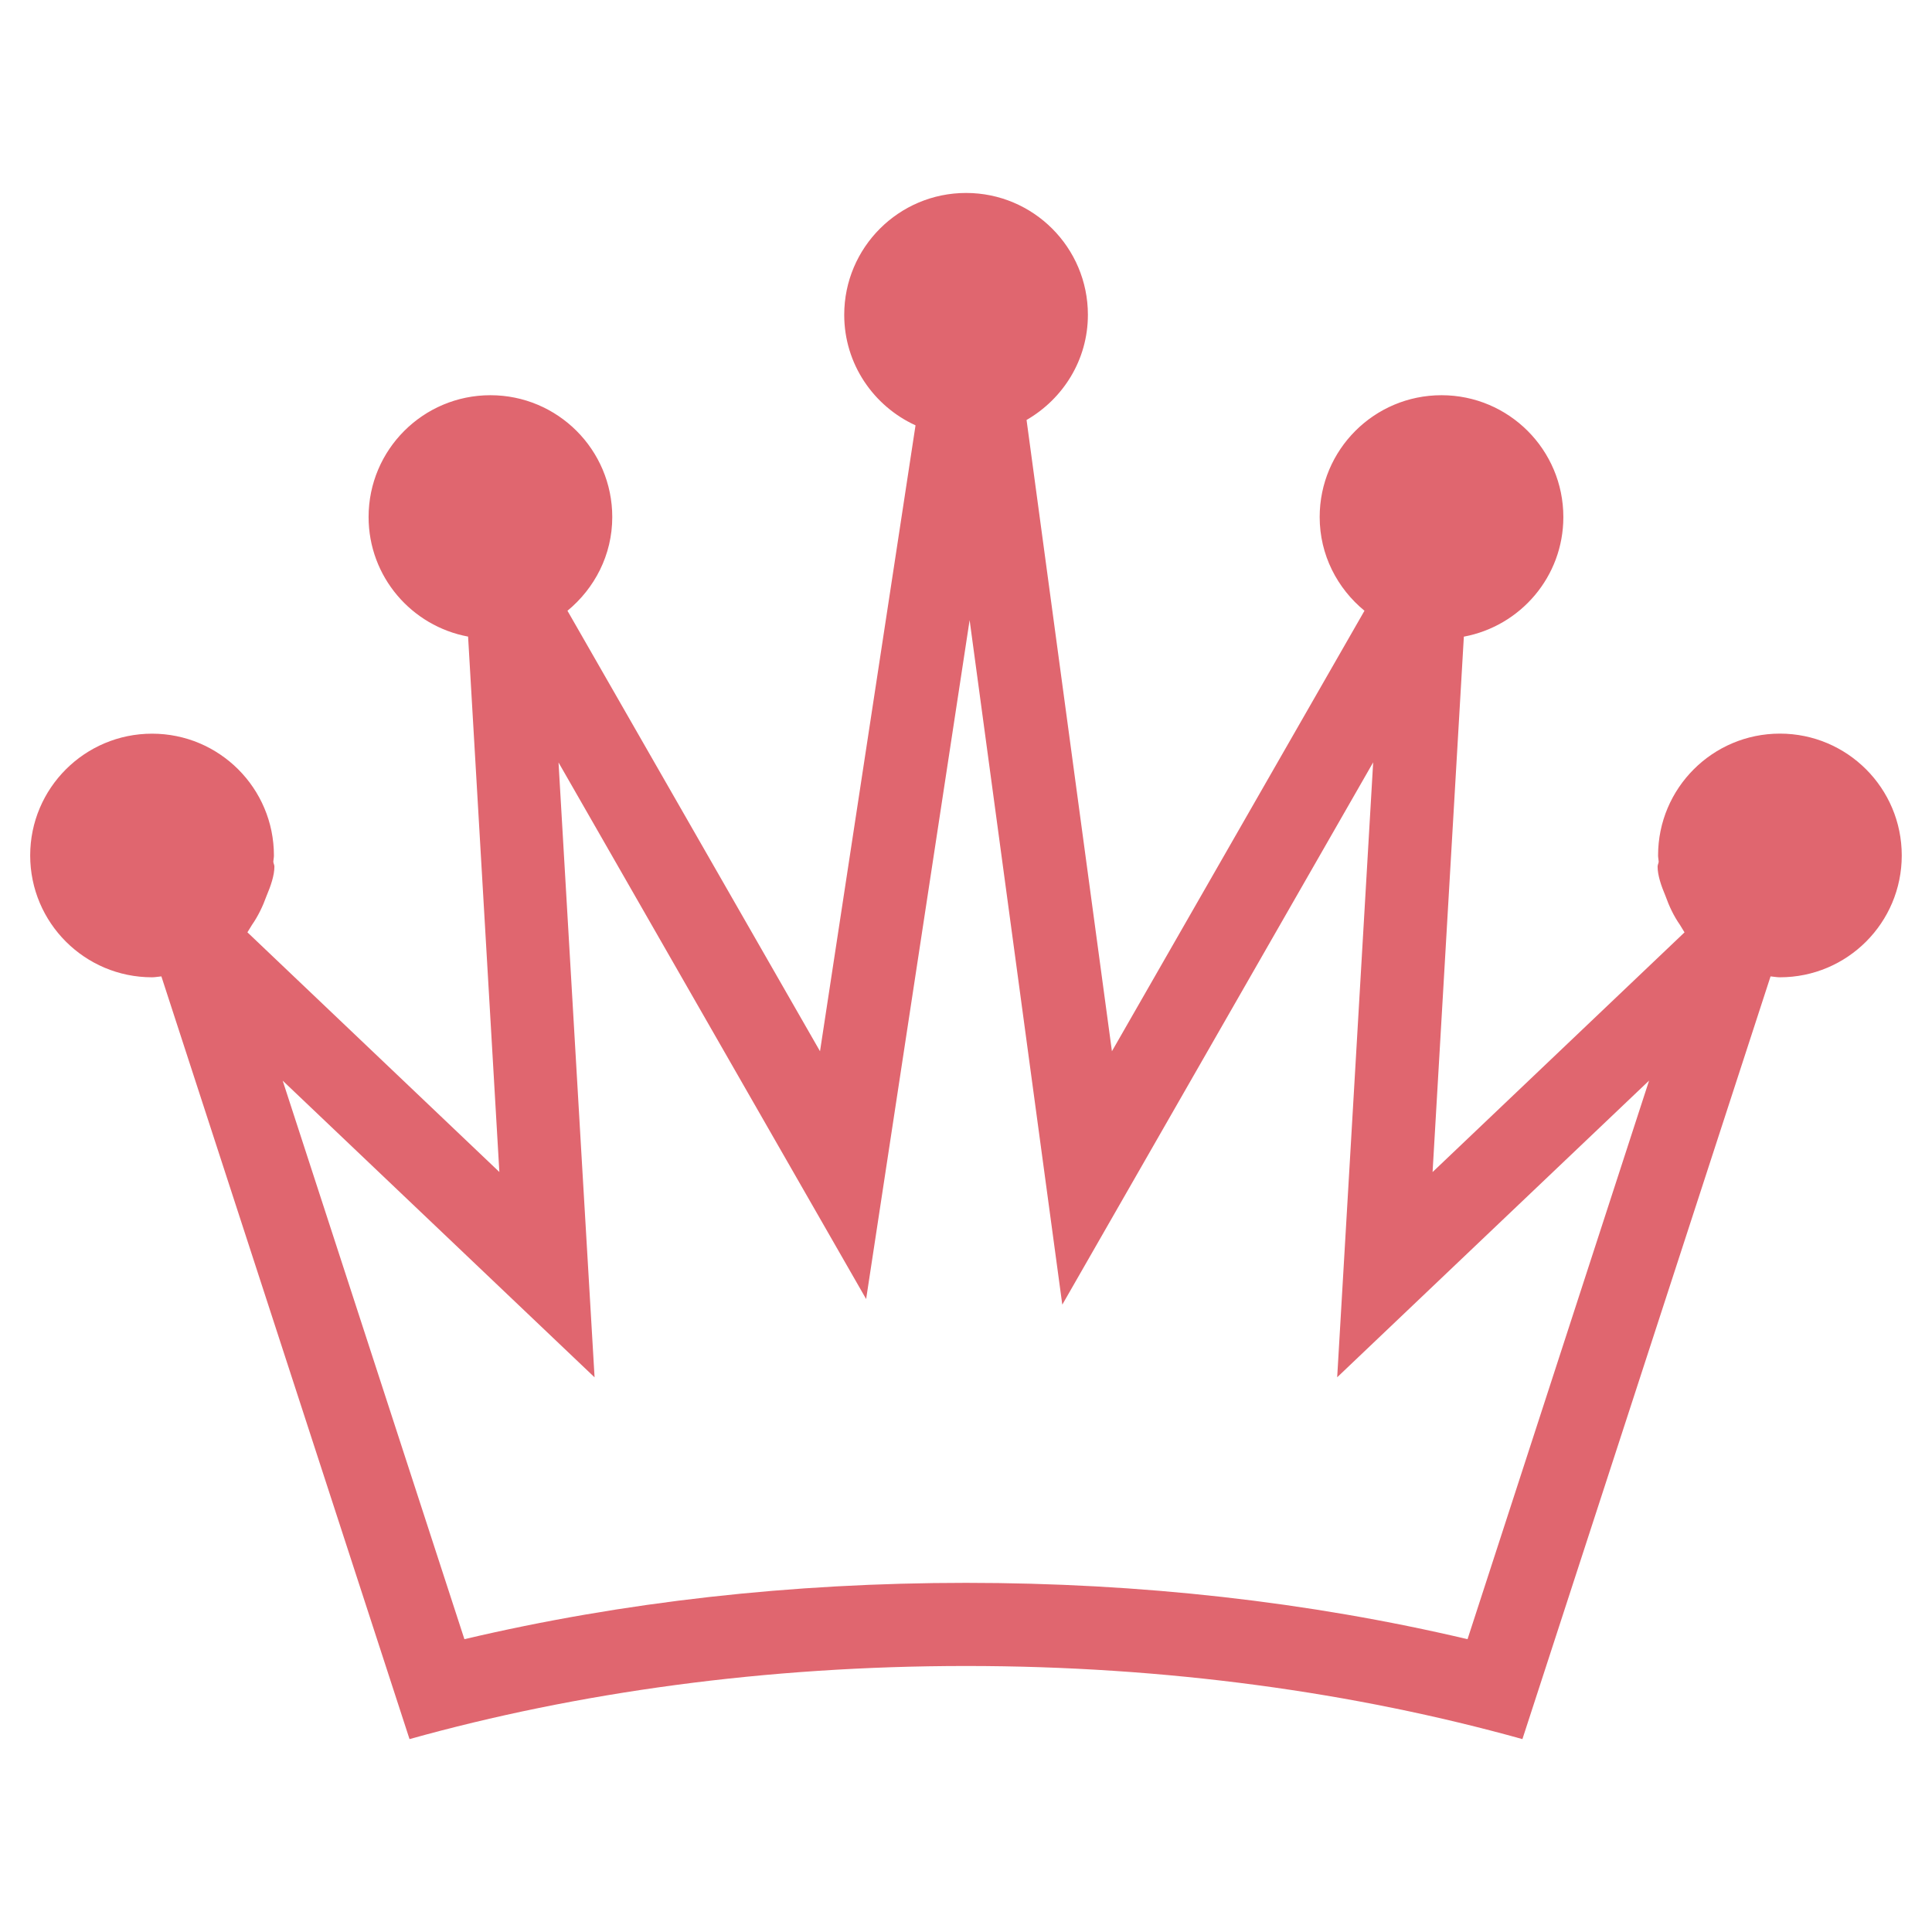 <?xml version="1.0" encoding="utf-8"?>
<!-- Generator: Adobe Illustrator 27.8.1, SVG Export Plug-In . SVG Version: 6.00 Build 0)  -->
<svg version="1.1" id="a" xmlns="http://www.w3.org/2000/svg" xmlns:xlink="http://www.w3.org/1999/xlink" x="0px" y="0px"
	 width="32px" height="32px" viewBox="0 0 32 32" style="enable-background:new 0 0 32 32;" xml:space="preserve">
<style type="text/css">
	.st0{fill:none;}
	.st1{fill:#E0666F;}
</style>
<path id="b" class="st0" d="M0,0h32v32H0V0z"/>
<g>
	<path class="st1" d="M29.481,12.151c-1.115,0-2.018,0.904-2.018,2.018c0,0.035,0.008,0.068,0.01,0.102
		c-0.001,0.028-0.018,0.052-0.018,0.081c0,0.146,0.059,0.318,0.13,0.486c0.061,0.172,0.138,0.335,0.241,0.482
		c0.044,0.074,0.075,0.123,0.075,0.123l-4.173,3.97l0.518-8.868c0.937-0.175,1.648-0.993,1.648-1.981
		c0-1.115-0.904-2.018-2.018-2.018c-1.115,0-2.018,0.903-2.018,2.018c0,0.628,0.292,1.182,0.742,1.552l-4.183,7.296L17.003,6.956
		c0.604-0.349,1.016-0.994,1.016-1.742c0-1.115-0.904-2.018-2.018-2.018s-2.018,0.904-2.018,2.018c0,0.815,0.486,1.513,1.181,1.831
		l-1.582,10.367l-4.183-7.296c0.449-0.37,0.742-0.924,0.742-1.552c0-1.115-0.904-2.018-2.018-2.018S6.105,7.448,6.105,8.563
		c0,0.988,0.711,1.807,1.648,1.981l0.518,8.868l-4.173-3.97c0,0,0.031-0.048,0.075-0.122c0.102-0.147,0.18-0.309,0.241-0.479
		c0.071-0.168,0.131-0.342,0.131-0.488c0-0.029-0.017-0.053-0.018-0.082c0.002-0.034,0.01-0.066,0.01-0.101
		c0-1.115-0.904-2.018-2.018-2.018S0.5,13.054,0.5,14.169s0.904,2.018,2.018,2.018c0.053,0,0.102-0.011,0.155-0.015l4.11,12.633
		c2.772-0.774,5.901-1.211,9.217-1.211s6.445,0.438,9.216,1.211l4.11-12.633c0.052,0.004,0.101,0.015,0.155,0.015
		c1.115,0,2.018-0.903,2.018-2.018S30.595,12.151,29.481,12.151z M24.307,27.15c-2.632-0.62-5.42-0.933-8.307-0.933
		c-2.888,0-5.676,0.313-8.308,0.933l-3.01-9.251l2.64,2.511l2.526,2.403l-0.205-3.481l-0.392-6.703l3.134,5.467l1.961,3.42
		l0.594-3.898l1.12-7.347l0.991,7.324l0.544,4.014l2.015-3.515l3.134-5.467l-0.392,6.704l-0.204,3.481l2.526-2.403l2.64-2.511
		L24.307,27.15z"/>
</g>
</svg>
